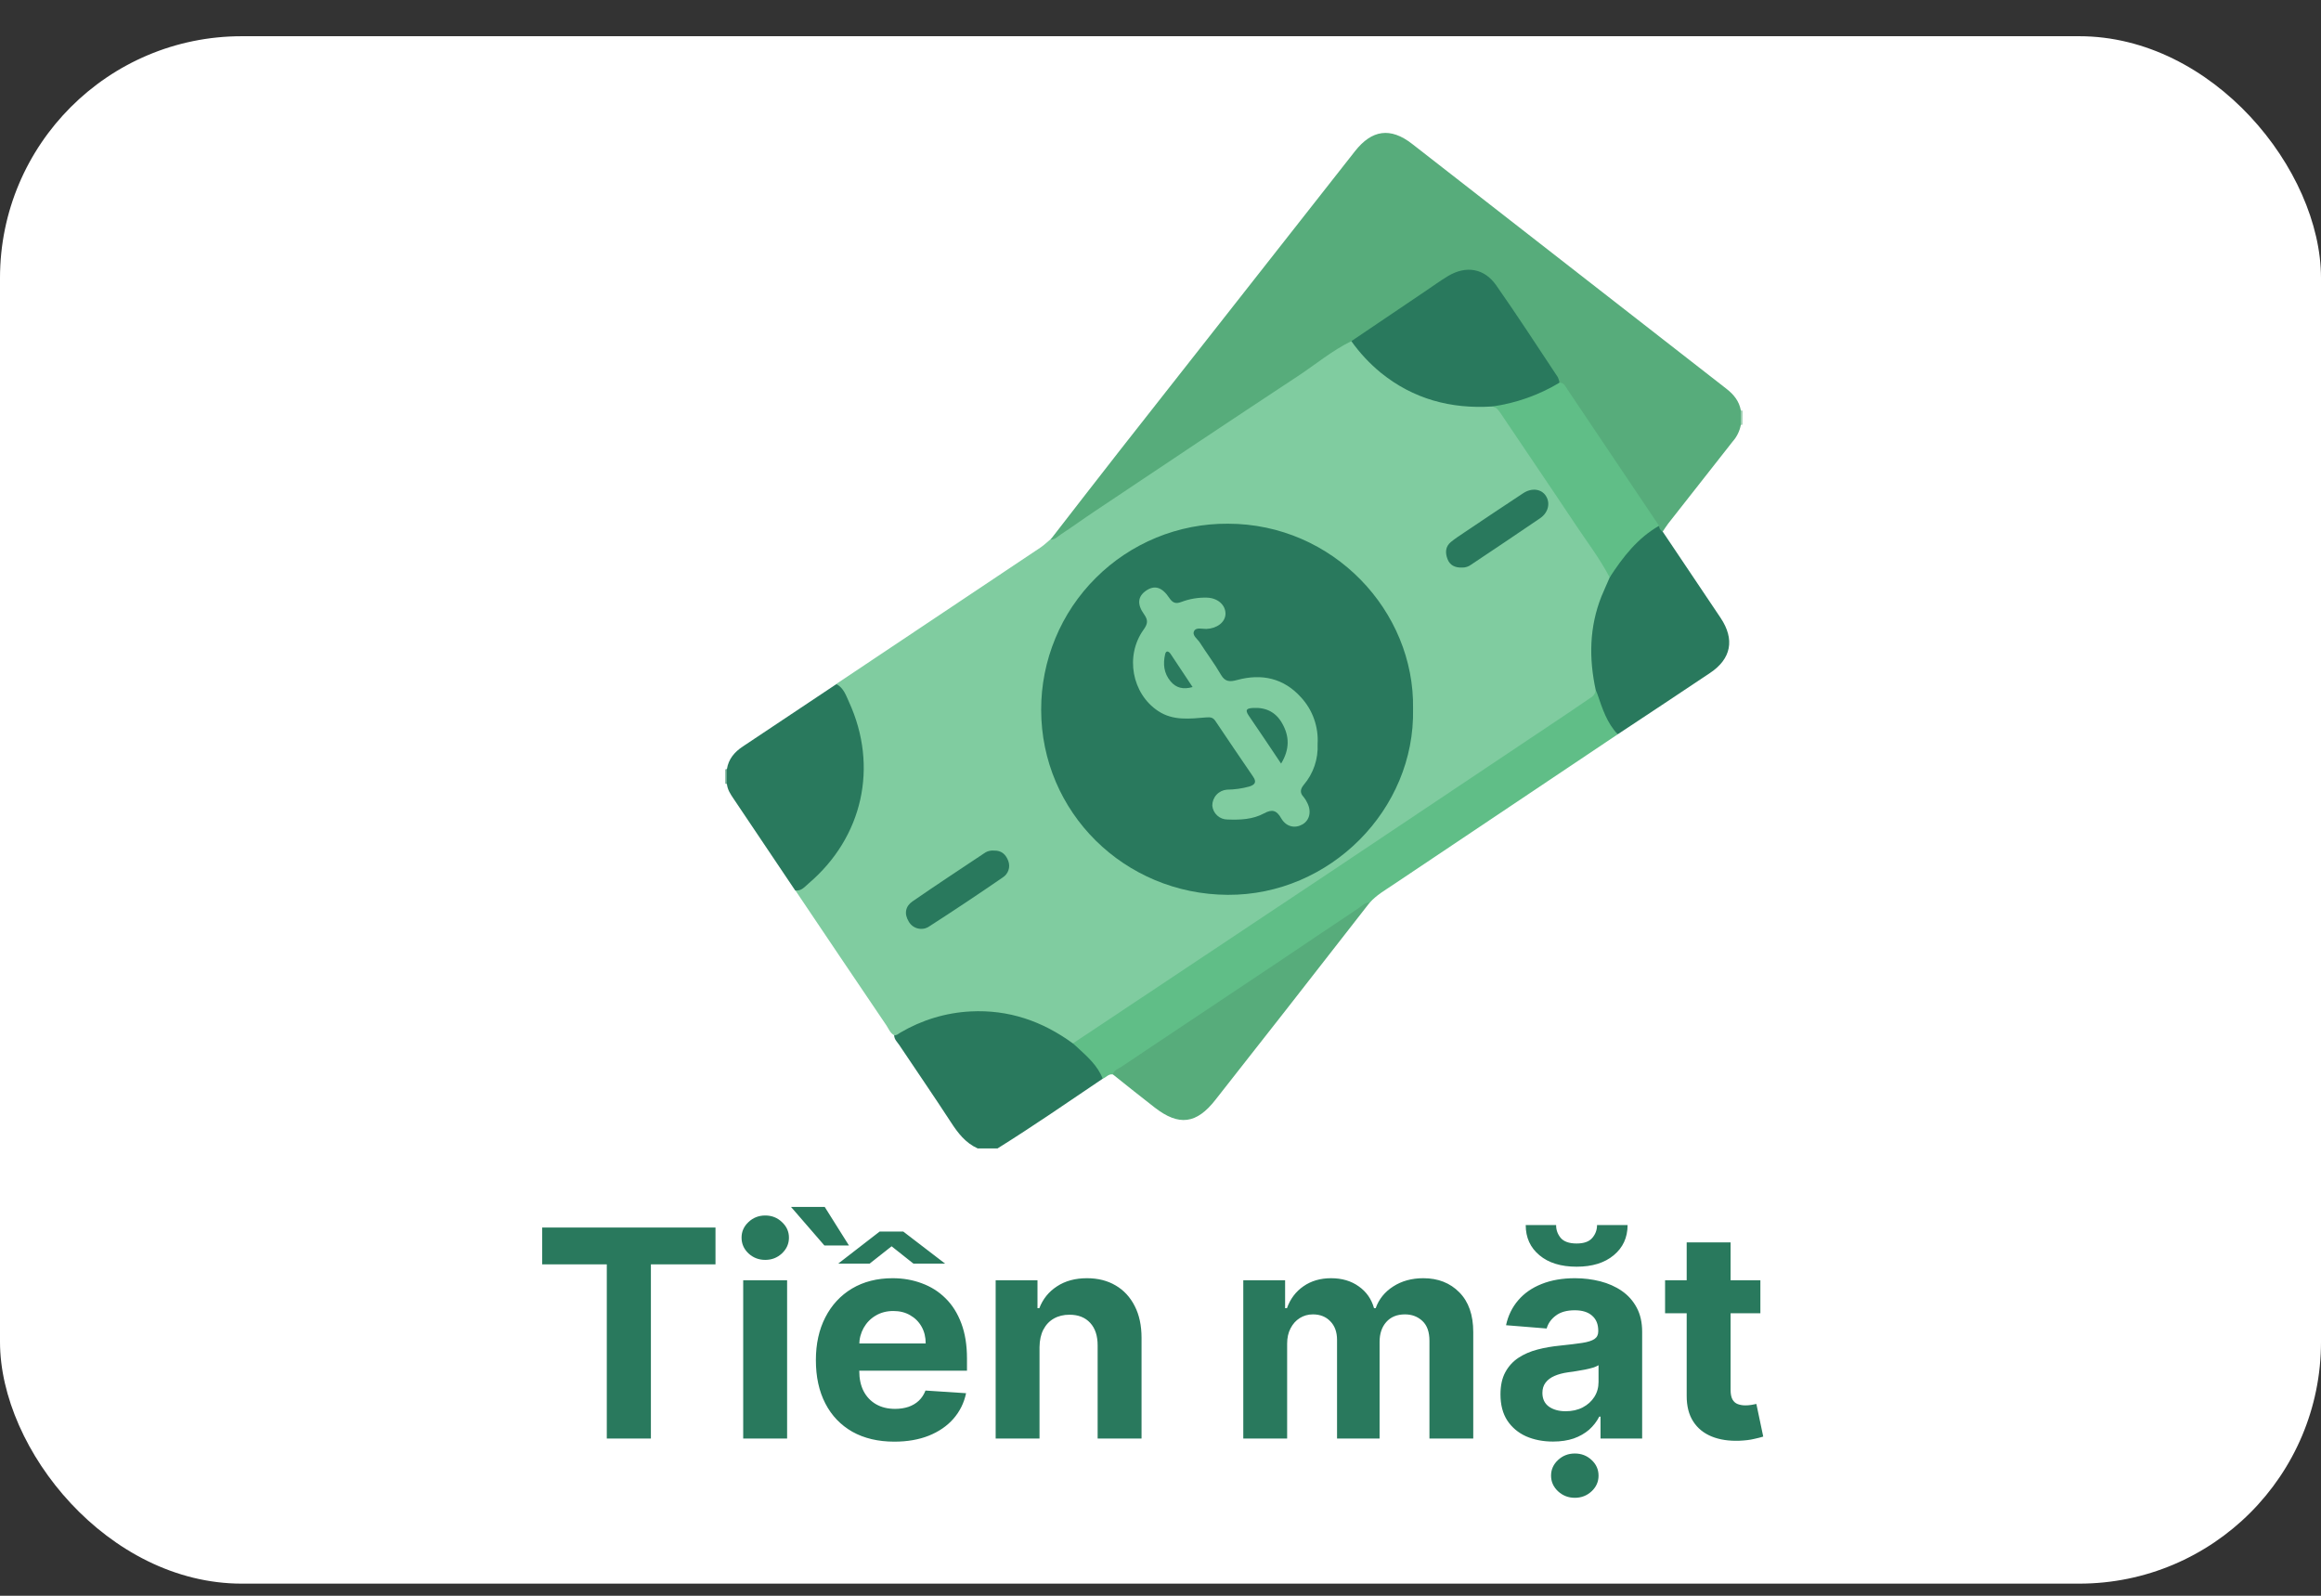 <svg width="48" height="33" viewBox="0 0 48 33" fill="none" xmlns="http://www.w3.org/2000/svg">
<rect x="0" y="0" width="48" height="33" fill="#333333" stroke="none"/>
<rect y="0.749" width="48" height="32" rx="5" fill="white"/>
<path d="M20.219 23.749C19.967 23.635 19.81 23.431 19.664 23.205C19.315 22.668 18.951 22.14 18.595 21.607C18.554 21.547 18.494 21.494 18.492 21.412C18.623 21.239 18.824 21.171 19.011 21.099C20.147 20.666 21.211 20.8 22.194 21.524C22.401 21.68 22.584 21.866 22.738 22.075C22.786 22.143 22.869 22.205 22.805 22.307C22.084 22.793 21.369 23.288 20.63 23.749H20.219Z" fill="#29795D"/>
<path d="M36.037 8.78L36.021 8.787H36.004C35.983 8.768 35.967 8.745 35.956 8.719C35.945 8.694 35.94 8.666 35.94 8.638C35.94 8.61 35.945 8.583 35.956 8.557C35.967 8.532 35.983 8.509 36.004 8.489C36.016 8.488 36.028 8.49 36.039 8.494L36.037 8.78Z" fill="#A5D2B8"/>
<path d="M15.034 16.211L15.016 16.213L15 16.203V15.915C15.002 15.912 15.004 15.91 15.006 15.908C15.009 15.906 15.012 15.905 15.015 15.904C15.018 15.903 15.022 15.903 15.025 15.903C15.028 15.904 15.031 15.905 15.034 15.907C15.055 15.926 15.072 15.95 15.083 15.976C15.094 16.002 15.1 16.03 15.1 16.059C15.1 16.087 15.094 16.115 15.083 16.141C15.072 16.168 15.055 16.191 15.034 16.211Z" fill="#6CA990"/>
<path d="M22.189 21.578C21.558 21.117 20.86 20.875 20.07 20.916C19.558 20.943 19.061 21.094 18.62 21.354C18.579 21.378 18.545 21.415 18.492 21.409C18.409 21.364 18.379 21.276 18.331 21.204C17.701 20.274 17.073 19.342 16.446 18.409C16.935 18.053 17.334 17.62 17.564 17.054C17.958 16.087 17.888 15.151 17.353 14.251C17.329 14.218 17.31 14.181 17.298 14.142C18.706 13.202 20.114 12.261 21.522 11.32C21.595 11.271 21.658 11.208 21.726 11.152C22.029 10.907 22.359 10.699 22.681 10.483C24.126 9.513 25.578 8.552 27.027 7.588C27.26 7.433 27.482 7.259 27.719 7.114C27.793 7.068 27.861 7.004 27.962 7.029C28.016 7.058 28.062 7.101 28.094 7.153C28.741 7.963 29.583 8.363 30.621 8.353C30.696 8.35 30.771 8.352 30.846 8.357C30.96 8.367 31.027 8.444 31.085 8.531C31.808 9.599 32.533 10.668 33.245 11.742C33.298 11.806 33.326 11.887 33.324 11.97C33.215 12.276 33.074 12.573 33.016 12.895C32.935 13.343 32.967 13.787 33.047 14.23C33.047 14.394 32.921 14.461 32.808 14.538C31.399 15.506 29.962 16.432 28.547 17.388C26.723 18.621 24.886 19.834 23.055 21.056C22.84 21.2 22.631 21.357 22.412 21.494C22.345 21.544 22.285 21.608 22.189 21.578Z" fill="#80CCA0"/>
<path d="M27.947 7.055C27.547 7.25 27.207 7.537 26.838 7.78C25.438 8.702 24.043 9.635 22.65 10.566C22.412 10.724 22.18 10.894 21.941 11.05C21.876 11.093 21.819 11.163 21.727 11.157C22.204 10.543 22.679 9.926 23.159 9.314C24.779 7.251 26.399 5.189 28.021 3.128C28.371 2.682 28.756 2.627 29.203 2.975C31.37 4.663 33.537 6.351 35.704 8.04C35.855 8.157 35.968 8.296 36.002 8.488C36.002 8.588 36.002 8.687 36.002 8.786C35.978 8.913 35.92 9.032 35.834 9.129C35.389 9.695 34.944 10.261 34.499 10.828C34.458 10.883 34.423 10.938 34.385 10.995C34.306 11.004 34.285 10.943 34.255 10.892C33.63 9.941 32.982 9 32.35 8.049C32.317 8.007 32.28 7.967 32.241 7.93C31.823 7.283 31.391 6.645 30.959 6.007C30.685 5.598 30.321 5.52 29.904 5.796C29.335 6.172 28.771 6.554 28.205 6.933C28.122 6.985 28.047 7.046 27.947 7.055Z" fill="#57AC7B"/>
<path d="M17.297 14.147C17.448 14.226 17.496 14.382 17.559 14.519C18.17 15.856 17.844 17.314 16.723 18.269C16.644 18.336 16.572 18.433 16.445 18.414L15.174 16.522C15.109 16.426 15.044 16.331 15.033 16.21C15.033 16.11 15.033 16.009 15.033 15.907C15.065 15.697 15.19 15.551 15.362 15.437C16.007 15.006 16.651 14.576 17.297 14.147Z" fill="#29795D"/>
<path d="M22.189 21.577C22.911 21.097 23.631 20.617 24.351 20.138C25.395 19.444 26.439 18.748 27.484 18.052C29.14 16.946 30.795 15.839 32.45 14.732C32.597 14.634 32.742 14.532 32.888 14.433C32.919 14.417 32.945 14.394 32.965 14.366C32.984 14.338 32.997 14.306 33.001 14.271C33.015 14.27 33.029 14.273 33.041 14.28C33.052 14.287 33.061 14.298 33.066 14.311C33.162 14.617 33.326 14.893 33.456 15.185L28.812 18.296C28.643 18.41 28.464 18.511 28.327 18.667C27.917 18.987 27.473 19.256 27.044 19.547C25.777 20.406 24.5 21.246 23.225 22.095C23.161 22.146 23.09 22.188 23.014 22.219C22.925 22.203 22.876 22.282 22.805 22.307C22.702 22.041 22.495 21.857 22.293 21.671C22.259 21.639 22.224 21.608 22.189 21.577Z" fill="#60BE87"/>
<path d="M33.456 15.185C33.234 14.953 33.139 14.657 33.039 14.363C33.029 14.332 33.014 14.302 33.001 14.271C32.858 13.614 32.868 12.967 33.119 12.334C33.174 12.202 33.233 12.073 33.289 11.943C33.422 11.56 33.696 11.286 33.998 11.039C34.088 10.966 34.167 10.853 34.312 10.875C34.312 10.899 34.318 10.924 34.332 10.945C34.345 10.966 34.364 10.983 34.386 10.994C34.785 11.589 35.184 12.183 35.583 12.777C35.881 13.223 35.805 13.624 35.363 13.918C34.729 14.342 34.093 14.764 33.456 15.185Z" fill="#29795D"/>
<path d="M23.014 22.218C23.038 22.128 23.123 22.105 23.19 22.061C24.282 21.33 25.375 20.601 26.468 19.873C27.01 19.51 27.551 19.143 28.094 18.782C28.166 18.734 28.226 18.66 28.326 18.666C27.752 19.403 27.177 20.14 26.602 20.876C26.115 21.5 25.623 22.12 25.136 22.744C24.746 23.244 24.381 23.292 23.881 22.904C23.59 22.678 23.302 22.448 23.014 22.218Z" fill="#57AC7B"/>
<path d="M29.223 14.658C29.268 16.741 27.504 18.516 25.391 18.505C23.254 18.494 21.534 16.8 21.532 14.678C21.531 14.171 21.631 13.669 21.825 13.201C22.018 12.733 22.303 12.308 22.662 11.951C23.02 11.593 23.447 11.31 23.915 11.117C24.384 10.925 24.886 10.827 25.392 10.83C27.568 10.83 29.259 12.637 29.223 14.658Z" fill="#29795D"/>
<path d="M27.947 7.055L29.456 6.036C29.62 5.926 29.78 5.809 29.949 5.707C30.318 5.488 30.694 5.546 30.941 5.898C31.379 6.522 31.794 7.164 32.217 7.8C32.234 7.837 32.246 7.875 32.252 7.915C32.121 8.111 31.896 8.156 31.704 8.241C31.439 8.357 31.16 8.45 30.859 8.406C30.004 8.46 29.229 8.252 28.557 7.709C28.326 7.519 28.12 7.299 27.947 7.055Z" fill="#29795D"/>
<path d="M30.857 8.407C31.351 8.338 31.826 8.17 32.253 7.913C32.346 7.913 32.373 7.991 32.414 8.051L34.311 10.873C33.865 11.128 33.562 11.52 33.289 11.941C33.078 11.535 32.796 11.173 32.546 10.793C32.048 10.044 31.54 9.301 31.039 8.554C30.992 8.487 30.952 8.416 30.857 8.407Z" fill="#60BE87"/>
<path d="M20.561 17.59C20.714 17.586 20.803 17.673 20.852 17.804C20.875 17.866 20.877 17.934 20.855 17.997C20.834 18.059 20.791 18.112 20.735 18.147C20.235 18.491 19.73 18.828 19.22 19.156C19.186 19.18 19.147 19.196 19.107 19.204C19.066 19.211 19.024 19.21 18.983 19.201C18.943 19.191 18.905 19.173 18.872 19.148C18.839 19.123 18.812 19.091 18.792 19.055C18.694 18.894 18.726 18.74 18.872 18.64C19.371 18.295 19.879 17.962 20.384 17.625C20.438 17.596 20.5 17.584 20.561 17.59Z" fill="#29795D"/>
<path d="M30.238 11.737C30.096 11.742 29.986 11.693 29.936 11.563C29.886 11.432 29.889 11.304 30.006 11.208C30.09 11.139 30.182 11.079 30.273 11.018C30.681 10.744 31.089 10.47 31.5 10.2C31.679 10.082 31.877 10.11 31.97 10.255C32.064 10.399 32.025 10.596 31.852 10.716C31.379 11.04 30.901 11.357 30.424 11.677C30.371 11.717 30.305 11.739 30.238 11.737Z" fill="#29795D"/>
<path d="M27.249 15.387C27.264 15.695 27.162 15.997 26.962 16.231C26.89 16.32 26.88 16.395 26.958 16.479C26.988 16.516 27.014 16.556 27.034 16.6C27.127 16.779 27.085 16.963 26.935 17.049C26.785 17.135 26.602 17.104 26.496 16.922C26.403 16.757 26.309 16.729 26.144 16.819C25.909 16.947 25.647 16.957 25.385 16.947C25.306 16.947 25.23 16.918 25.172 16.864C25.114 16.811 25.078 16.737 25.071 16.659C25.071 16.576 25.102 16.496 25.158 16.435C25.214 16.374 25.29 16.337 25.373 16.33C25.53 16.328 25.686 16.307 25.837 16.265C25.953 16.228 25.994 16.174 25.914 16.059C25.651 15.675 25.392 15.292 25.134 14.908C25.085 14.835 25.031 14.829 24.944 14.836C24.605 14.863 24.262 14.91 23.95 14.703C23.411 14.346 23.261 13.565 23.649 13.023C23.736 12.902 23.748 12.827 23.662 12.706C23.509 12.493 23.531 12.332 23.704 12.213C23.878 12.095 24.033 12.141 24.181 12.364C24.253 12.471 24.317 12.492 24.434 12.447C24.601 12.384 24.779 12.354 24.957 12.359C25.186 12.364 25.349 12.514 25.344 12.699C25.338 12.868 25.167 12.998 24.948 13.006C24.861 13.008 24.74 12.969 24.697 13.046C24.646 13.138 24.763 13.211 24.811 13.284C24.954 13.509 25.117 13.723 25.249 13.952C25.338 14.109 25.443 14.1 25.585 14.062C26.095 13.924 26.549 14.023 26.909 14.424C27.027 14.553 27.119 14.705 27.177 14.871C27.235 15.036 27.26 15.212 27.249 15.387Z" fill="#80CCA0"/>
<path d="M26.494 15.791C26.26 15.443 26.046 15.12 25.827 14.802C25.738 14.672 25.788 14.647 25.921 14.64C26.186 14.627 26.386 14.729 26.515 14.957C26.669 15.225 26.674 15.495 26.494 15.791Z" fill="#29795D"/>
<path d="M24.664 14.208C24.466 14.263 24.32 14.226 24.206 14.087C24.069 13.922 24.049 13.729 24.096 13.529C24.115 13.444 24.171 13.467 24.209 13.523C24.357 13.746 24.506 13.97 24.664 14.208Z" fill="#2A7A5E"/>
<path d="M11.213 26.146V25.385H14.797V26.146H13.461V29.749H12.549V26.146H11.213ZM15.37 29.749V26.476H16.278V29.749H15.37ZM15.826 26.054C15.691 26.054 15.575 26.009 15.479 25.92C15.383 25.829 15.336 25.72 15.336 25.594C15.336 25.469 15.383 25.362 15.479 25.272C15.575 25.181 15.691 25.136 15.826 25.136C15.961 25.136 16.076 25.181 16.171 25.272C16.268 25.362 16.316 25.469 16.316 25.594C16.316 25.72 16.268 25.829 16.171 25.92C16.076 26.009 15.961 26.054 15.826 26.054ZM18.496 29.813C18.16 29.813 17.87 29.744 17.627 29.608C17.386 29.47 17.199 29.276 17.069 29.024C16.938 28.771 16.873 28.473 16.873 28.127C16.873 27.791 16.938 27.495 17.069 27.241C17.199 26.987 17.383 26.789 17.621 26.646C17.859 26.505 18.139 26.433 18.46 26.433C18.676 26.433 18.877 26.468 19.063 26.538C19.25 26.606 19.414 26.709 19.553 26.847C19.694 26.985 19.803 27.158 19.881 27.367C19.959 27.574 19.998 27.817 19.998 28.095V28.345H17.235V27.782H19.144C19.144 27.651 19.116 27.536 19.059 27.435C19.002 27.334 18.923 27.255 18.822 27.198C18.723 27.14 18.607 27.111 18.475 27.111C18.337 27.111 18.215 27.143 18.108 27.207C18.003 27.269 17.921 27.354 17.861 27.46C17.802 27.566 17.771 27.683 17.77 27.812V28.347C17.77 28.509 17.799 28.649 17.859 28.767C17.92 28.884 18.006 28.975 18.117 29.039C18.228 29.103 18.359 29.135 18.511 29.135C18.612 29.135 18.704 29.121 18.788 29.093C18.872 29.064 18.944 29.021 19.003 28.965C19.063 28.908 19.108 28.838 19.14 28.756L19.979 28.811C19.937 29.013 19.849 29.189 19.717 29.34C19.587 29.489 19.417 29.605 19.21 29.689C19.004 29.771 18.766 29.813 18.496 29.813ZM18.68 25.468L19.545 26.131H18.89L18.439 25.773L17.985 26.131H17.335L18.192 25.468H18.68ZM17.056 24.959L17.557 25.756H17.049L16.359 24.959H17.056ZM21.498 27.857V29.749H20.591V26.476H21.456V27.053H21.494C21.567 26.863 21.688 26.713 21.858 26.602C22.029 26.489 22.236 26.433 22.479 26.433C22.706 26.433 22.904 26.483 23.073 26.583C23.242 26.682 23.373 26.824 23.467 27.009C23.561 27.192 23.608 27.411 23.608 27.665V29.749H22.7V27.827C22.701 27.627 22.65 27.47 22.547 27.358C22.443 27.244 22.3 27.188 22.118 27.188C21.996 27.188 21.888 27.214 21.795 27.267C21.702 27.319 21.63 27.396 21.577 27.497C21.526 27.596 21.5 27.716 21.498 27.857ZM25.712 29.749V26.476H26.577V27.053H26.615C26.683 26.862 26.797 26.71 26.956 26.6C27.115 26.489 27.306 26.433 27.527 26.433C27.752 26.433 27.943 26.489 28.1 26.602C28.258 26.713 28.363 26.863 28.416 27.053H28.45C28.517 26.866 28.637 26.716 28.812 26.604C28.988 26.49 29.196 26.433 29.436 26.433C29.742 26.433 29.989 26.531 30.18 26.725C30.372 26.919 30.468 27.193 30.468 27.548V29.749H29.562V27.727C29.562 27.545 29.514 27.409 29.417 27.318C29.32 27.227 29.2 27.181 29.055 27.181C28.89 27.181 28.762 27.234 28.669 27.339C28.577 27.443 28.531 27.58 28.531 27.75V29.749H27.651V27.708C27.651 27.547 27.605 27.419 27.512 27.324C27.421 27.229 27.301 27.181 27.152 27.181C27.051 27.181 26.96 27.207 26.879 27.258C26.8 27.308 26.737 27.378 26.69 27.469C26.643 27.558 26.619 27.664 26.619 27.784V29.749H25.712ZM32.118 29.811C31.909 29.811 31.723 29.774 31.559 29.702C31.396 29.628 31.267 29.519 31.172 29.376C31.078 29.231 31.031 29.051 31.031 28.835C31.031 28.653 31.064 28.5 31.131 28.377C31.198 28.253 31.289 28.154 31.404 28.078C31.519 28.003 31.65 27.946 31.796 27.908C31.944 27.869 32.099 27.843 32.261 27.827C32.451 27.807 32.604 27.789 32.721 27.771C32.837 27.753 32.922 27.726 32.974 27.691C33.027 27.655 33.053 27.602 33.053 27.533V27.52C33.053 27.385 33.011 27.281 32.925 27.207C32.841 27.133 32.722 27.096 32.567 27.096C32.404 27.096 32.274 27.132 32.177 27.205C32.081 27.276 32.017 27.365 31.986 27.473L31.146 27.405C31.189 27.206 31.273 27.034 31.398 26.889C31.523 26.743 31.684 26.631 31.881 26.553C32.08 26.473 32.31 26.433 32.572 26.433C32.753 26.433 32.927 26.455 33.094 26.497C33.261 26.54 33.41 26.606 33.539 26.695C33.67 26.785 33.773 26.9 33.848 27.041C33.923 27.18 33.961 27.347 33.961 27.541V29.749H33.1V29.295H33.074C33.022 29.397 32.952 29.487 32.864 29.566C32.775 29.642 32.67 29.703 32.546 29.747C32.422 29.789 32.28 29.811 32.118 29.811ZM32.378 29.184C32.511 29.184 32.629 29.158 32.731 29.105C32.834 29.051 32.914 28.979 32.972 28.888C33.03 28.797 33.059 28.694 33.059 28.579V28.232C33.031 28.25 32.992 28.267 32.942 28.283C32.894 28.297 32.839 28.311 32.778 28.323C32.717 28.335 32.656 28.345 32.595 28.355C32.534 28.364 32.478 28.372 32.429 28.379C32.322 28.394 32.229 28.419 32.15 28.453C32.07 28.487 32.008 28.534 31.964 28.592C31.92 28.649 31.898 28.72 31.898 28.805C31.898 28.928 31.943 29.023 32.032 29.088C32.123 29.152 32.239 29.184 32.378 29.184ZM33.028 25.334H33.66C33.659 25.593 33.563 25.801 33.373 25.958C33.184 26.116 32.928 26.195 32.606 26.195C32.282 26.195 32.025 26.116 31.837 25.958C31.648 25.801 31.553 25.593 31.553 25.334H32.182C32.18 25.432 32.212 25.52 32.275 25.598C32.341 25.676 32.451 25.715 32.606 25.715C32.756 25.715 32.864 25.677 32.929 25.6C32.995 25.524 33.028 25.435 33.028 25.334ZM32.569 30.974C32.434 30.974 32.319 30.929 32.222 30.84C32.126 30.75 32.077 30.642 32.077 30.516C32.077 30.389 32.126 30.281 32.222 30.192C32.319 30.102 32.434 30.058 32.569 30.058C32.704 30.058 32.819 30.102 32.915 30.192C33.011 30.281 33.059 30.389 33.059 30.516C33.059 30.642 33.011 30.75 32.915 30.84C32.819 30.929 32.704 30.974 32.569 30.974ZM36.406 26.476V27.158H34.435V26.476H36.406ZM34.882 25.692H35.79V28.743C35.79 28.827 35.803 28.892 35.828 28.939C35.854 28.985 35.889 29.017 35.935 29.035C35.982 29.053 36.036 29.063 36.097 29.063C36.139 29.063 36.182 29.059 36.225 29.052C36.267 29.044 36.3 29.037 36.323 29.033L36.465 29.708C36.42 29.723 36.356 29.739 36.274 29.757C36.191 29.777 36.091 29.789 35.973 29.794C35.754 29.802 35.563 29.773 35.398 29.706C35.235 29.639 35.107 29.536 35.017 29.395C34.926 29.255 34.881 29.077 34.882 28.862V25.692Z" fill="#29795D"/>
</svg>
